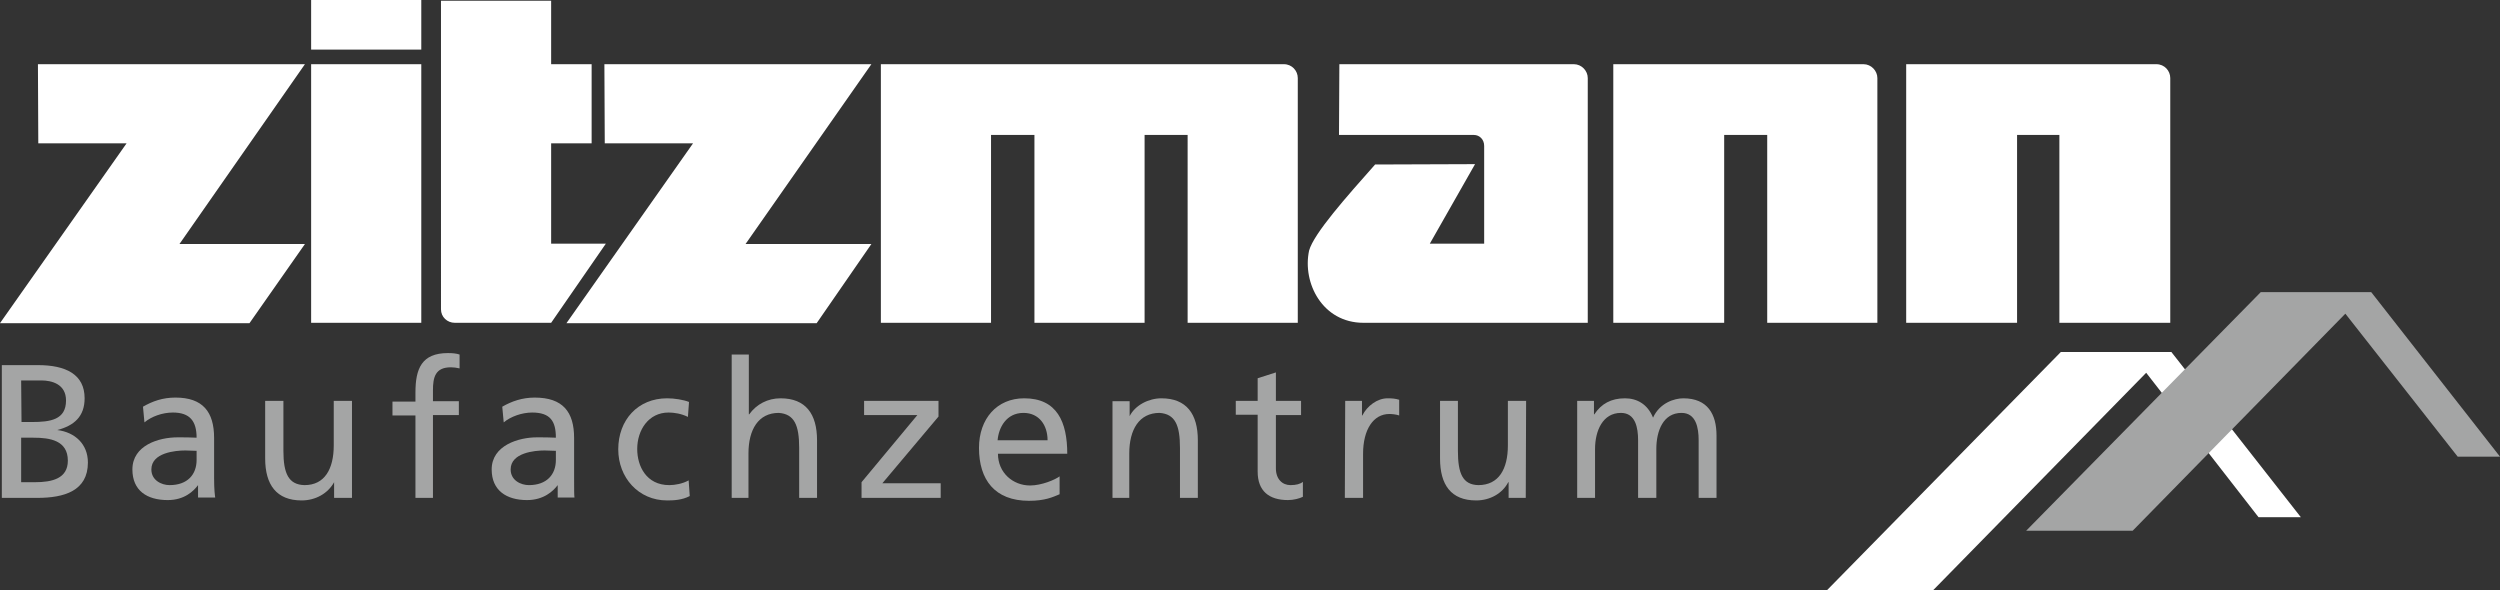 <?xml version="1.0" encoding="UTF-8"?> <!-- Generator: Adobe Illustrator 25.4.1, SVG Export Plug-In . SVG Version: 6.00 Build 0) --> <svg xmlns="http://www.w3.org/2000/svg" xmlns:xlink="http://www.w3.org/1999/xlink" version="1.1" id="Ebene_1" x="0px" y="0px" viewBox="0 0 685.4 161.8" style="enable-background:new 0 0 685.4 161.8;" xml:space="preserve"><rect x="0" y="0" width="685.4" height="161.8" fill="#333333" stroke="none"/> <style type="text/css"> .st0{fill:#FFFFFF;} .st1{fill:#A4A5A5;} </style> <g> <path class="st0" d="M522.6,17.6h68.6c2.2,0,3.8,1.8,3.8,3.8v67.1h-30.4V37H553v51.5h-30.4V17.6z M10.4,17.6h73.2L49.2,66.9h34.4 L68.4,88.6H0l34.7-49.3H10.5L10.4,17.6L10.4,17.6z M85.3,0h30.2v13.6H85.3V0z M85.3,17.6h30.2v70.9H85.3V17.6z M120.9,0.2h30.2 v17.4h11.1v21.7h-11.1v27.5h15l-15,21.7h-26.4c-2.1,0-3.8-1.6-3.8-3.7L120.9,0.2L120.9,0.2z M165.7,17.6h73.2l-34.5,49.3h34.5 l-15,21.7h-68.6L190,39.3h-24.2L165.7,17.6L165.7,17.6z M241.4,17.6H352c2.2,0,3.8,1.8,3.8,3.8v67.1h-30.2V37h-11.8v51.5h-30.2V37 h-11.9v51.5h-30.2V17.6H241.4z M442.3,17.6h68.6c2.1,0,3.8,1.8,3.8,3.8v67.1h-30.2V37h-11.8v51.5h-30.4V17.6z M367.2,17.6h64.3 c2.1,0,3.8,1.8,3.8,3.8v67.1h-61.5c-11.2,0-16.8-10.9-14.9-19.8c1.3-4.7,10.3-14.8,18.1-23.6l27.4-0.1L392,66.8h14.9V40 c0-1.8-1.3-3-2.8-3h-37L367.2,17.6L367.2,17.6z"></path> </g> <polygon class="st0" points="565,96.5 594,96.5 595.3,96.5 630.8,141.8 619.2,141.8 588.4,102.2 530,161.8 500.9,161.8 "></polygon> <g> <polygon class="st1" points="619.8,80.1 648.7,80.1 650.1,80.1 685.4,125.2 673.8,125.2 643,86 584.7,145.5 555.5,145.5 "></polygon> <g> <g> <path class="st1" d="M0.5,136.5h9.7c7.4,0,13.9-1.9,13.9-9.7c0-5-3.5-8.3-8.4-8.9c4.6-1.2,7.5-3.7,7.5-8.7 c0-6.6-5.2-9.1-12.8-9.1H0.5L0.5,136.5L0.5,136.5z M5.8,120h3.4c4.4,0,9.4,0.7,9.4,6.3c0,4.9-4.3,5.9-9,5.9H5.8V120z M5.8,104.3 h5.5c2.9,0,6.8,1,6.8,5.5c0,5.3-4.3,5.9-9.4,5.9H5.9L5.8,104.3L5.8,104.3z"></path> <path class="st1" d="M39.6,115.8c1.9-1.6,4.9-2.7,7.8-2.7c4.7,0,6.5,2.4,6.5,6.9c-1.9-0.1-3.2-0.1-5.2-0.1 c-5.2,0-12.4,2.2-12.4,8.8c0,5.8,4,8.4,9.7,8.4c4.6,0,7.1-2.5,8.3-4.1v3.4H59c-0.1-0.7-0.3-2.2-0.3-5.2v-11.1 c0-7.2-3.1-11.1-10.6-11.1c-3.5,0-6.3,1-8.9,2.5L39.6,115.8z M53.9,126.1c0,4-2.5,6.9-7.4,6.9c-2.2,0-5-1.3-5-4.3 c0-4.6,6.6-5.2,9.3-5.2c1,0,2.1,0.1,3.1,0.1V126.1z"></path> <path class="st1" d="M96.5,109.9h-5v12.2c0,6.5-2.5,10.9-8,10.9c-4.4-0.1-5.8-3.2-5.8-9.4v-13.7h-5v15.8c0,7.2,3.1,11.5,10,11.5 c3.8,0,7.2-1.9,8.9-5v4.3h4.9V109.9z"></path> <path class="st1" d="M113.8,136.5h4.9v-22.7h7.1V110h-7.1v-3c0-3.5,0.6-6.3,4.9-6.3c0.7,0,1.6,0.1,2.4,0.3v-3.8 c-0.9-0.3-1.9-0.4-3.2-0.4c-7.2,0-8.9,4.3-8.9,10.8v2.5h-6.3v3.8h6.3v22.6H113.8z"></path> <path class="st1" d="M138.1,115.8c1.9-1.6,5-2.7,7.8-2.7c5,0,6.5,2.4,6.5,6.9c-1.8-0.1-3.2-0.1-5.2-0.1c-5,0-12.4,2.2-12.4,8.8 c0,5.8,4.1,8.4,9.7,8.4c4.6,0,7.2-2.5,8.4-4.1v3.4h4.6c-0.1-0.7-0.1-2.2-0.1-5.2v-11.1c0-7.2-3.1-11.1-10.8-11.1 c-3.4,0-6.3,1-8.9,2.5L138.1,115.8z M152.4,126.1c0,4-2.5,6.9-7.4,6.9c-2.2,0-5-1.3-5-4.3c0-4.6,6.6-5.2,9.3-5.2 c1,0,2.1,0.1,3.1,0.1V126.1z"></path> <path class="st1" d="M188.9,110.2c-1.5-0.6-4-1-6-1c-8,0-13.4,5.9-13.4,14c0,7.7,5.5,14,13.4,14c1.8,0,4.1-0.1,6.2-1.2l-0.3-4.3 c-1.6,0.9-3.7,1.3-5.3,1.3c-6.3,0-8.8-5.2-8.8-9.9c0-5.2,3.1-10,8.6-10c1.5,0,3.5,0.3,5.3,1.2L188.9,110.2z"></path> <path class="st1" d="M200.5,136.5h4.7v-12.2c0-6.5,2.7-11.1,8.3-11.1c4.3,0.3,5.6,3.4,5.6,9.6v13.7h4.9v-15.8 c0-7.2-3.1-11.5-10-11.5c-3.5,0-6.6,1.6-8.6,4.4h-0.1V97.2h-4.7v39.3H200.5z"></path> </g> <polygon class="st1" points="236.2,136.5 257.9,136.5 257.9,132.5 241.9,132.5 257.3,114.2 257.3,109.9 236.9,109.9 236.9,113.8 251.5,113.8 236.2,132.2 "></polygon> <g> <path class="st1" d="M290.5,130.6c-1.2,0.9-4.9,2.5-8.1,2.5c-4.7,0-8.8-3.5-8.8-8.7h19c0-8.7-2.8-15.2-11.8-15.2 c-7.5,0-12.4,5.6-12.4,13.6c0,8.7,4.3,14.5,13.7,14.5c4.4,0,6.5-1,8.4-1.8L290.5,130.6L290.5,130.6z M273.5,120.7 c0.3-3.5,2.4-7.5,7.1-7.5c4.3,0,6.6,3.4,6.6,7.5H273.5z"></path> <path class="st1" d="M304.9,136.5h4.7v-12.2c0-6.5,2.7-11.1,8.3-11.1c4.3,0.3,5.6,3.4,5.6,9.6v13.7h4.9v-15.8 c0-7.2-3.1-11.5-10-11.5c-3.5,0-7.2,1.9-8.7,4.9V110H305v26.5H304.9z"></path> <path class="st1" d="M356.7,109.9h-6.9v-7.8l-5,1.6v6.2h-6v3.8h6v15.6c0,5.3,3.1,7.8,8.3,7.8c1.5,0,3.1-0.4,4.1-0.9v-4.1 c-0.7,0.6-1.9,0.9-3.4,0.9c-2.2,0-4-1.6-4-4.6v-14.6h6.9V109.9z"></path> <path class="st1" d="M368.7,136.5h5v-12.1c0-6.6,2.8-10.9,7.2-10.9c0.7,0,1.8,0.1,2.7,0.4v-4.3c-1-0.3-1.8-0.4-3.2-0.4 c-2.8,0-5.6,2.1-6.9,4.7h-0.1v-4h-4.6L368.7,136.5L368.7,136.5z"></path> <path class="st1" d="M418.4,109.9h-5v12.2c0,6.5-2.5,10.9-8.1,10.9c-4.3-0.1-5.6-3.2-5.6-9.4v-13.7h-4.9v15.8 c0,7.2,3,11.5,9.9,11.5c3.8,0,7.2-1.9,8.8-5h0.1v4.3h4.7L418.4,109.9L418.4,109.9z"></path> <path class="st1" d="M432.4,136.5h4.9v-13.4c0-5,2.1-9.9,7.1-9.9c4,0,4.7,4.1,4.7,7.5v15.8h5v-13.4c0-5,1.9-9.9,6.9-9.9 c4,0,4.7,4.1,4.7,7.5v15.8h4.9v-17.1c0-5.8-2.4-10.2-9.1-10.2c-2.5,0-6.5,1.3-8.3,5.3c-1.5-3.7-4.4-5.3-7.7-5.3 c-3.8,0-6.5,1.5-8.4,4.4H437v-3.7h-4.6V136.5z"></path> </g> </g> </g> </svg> 